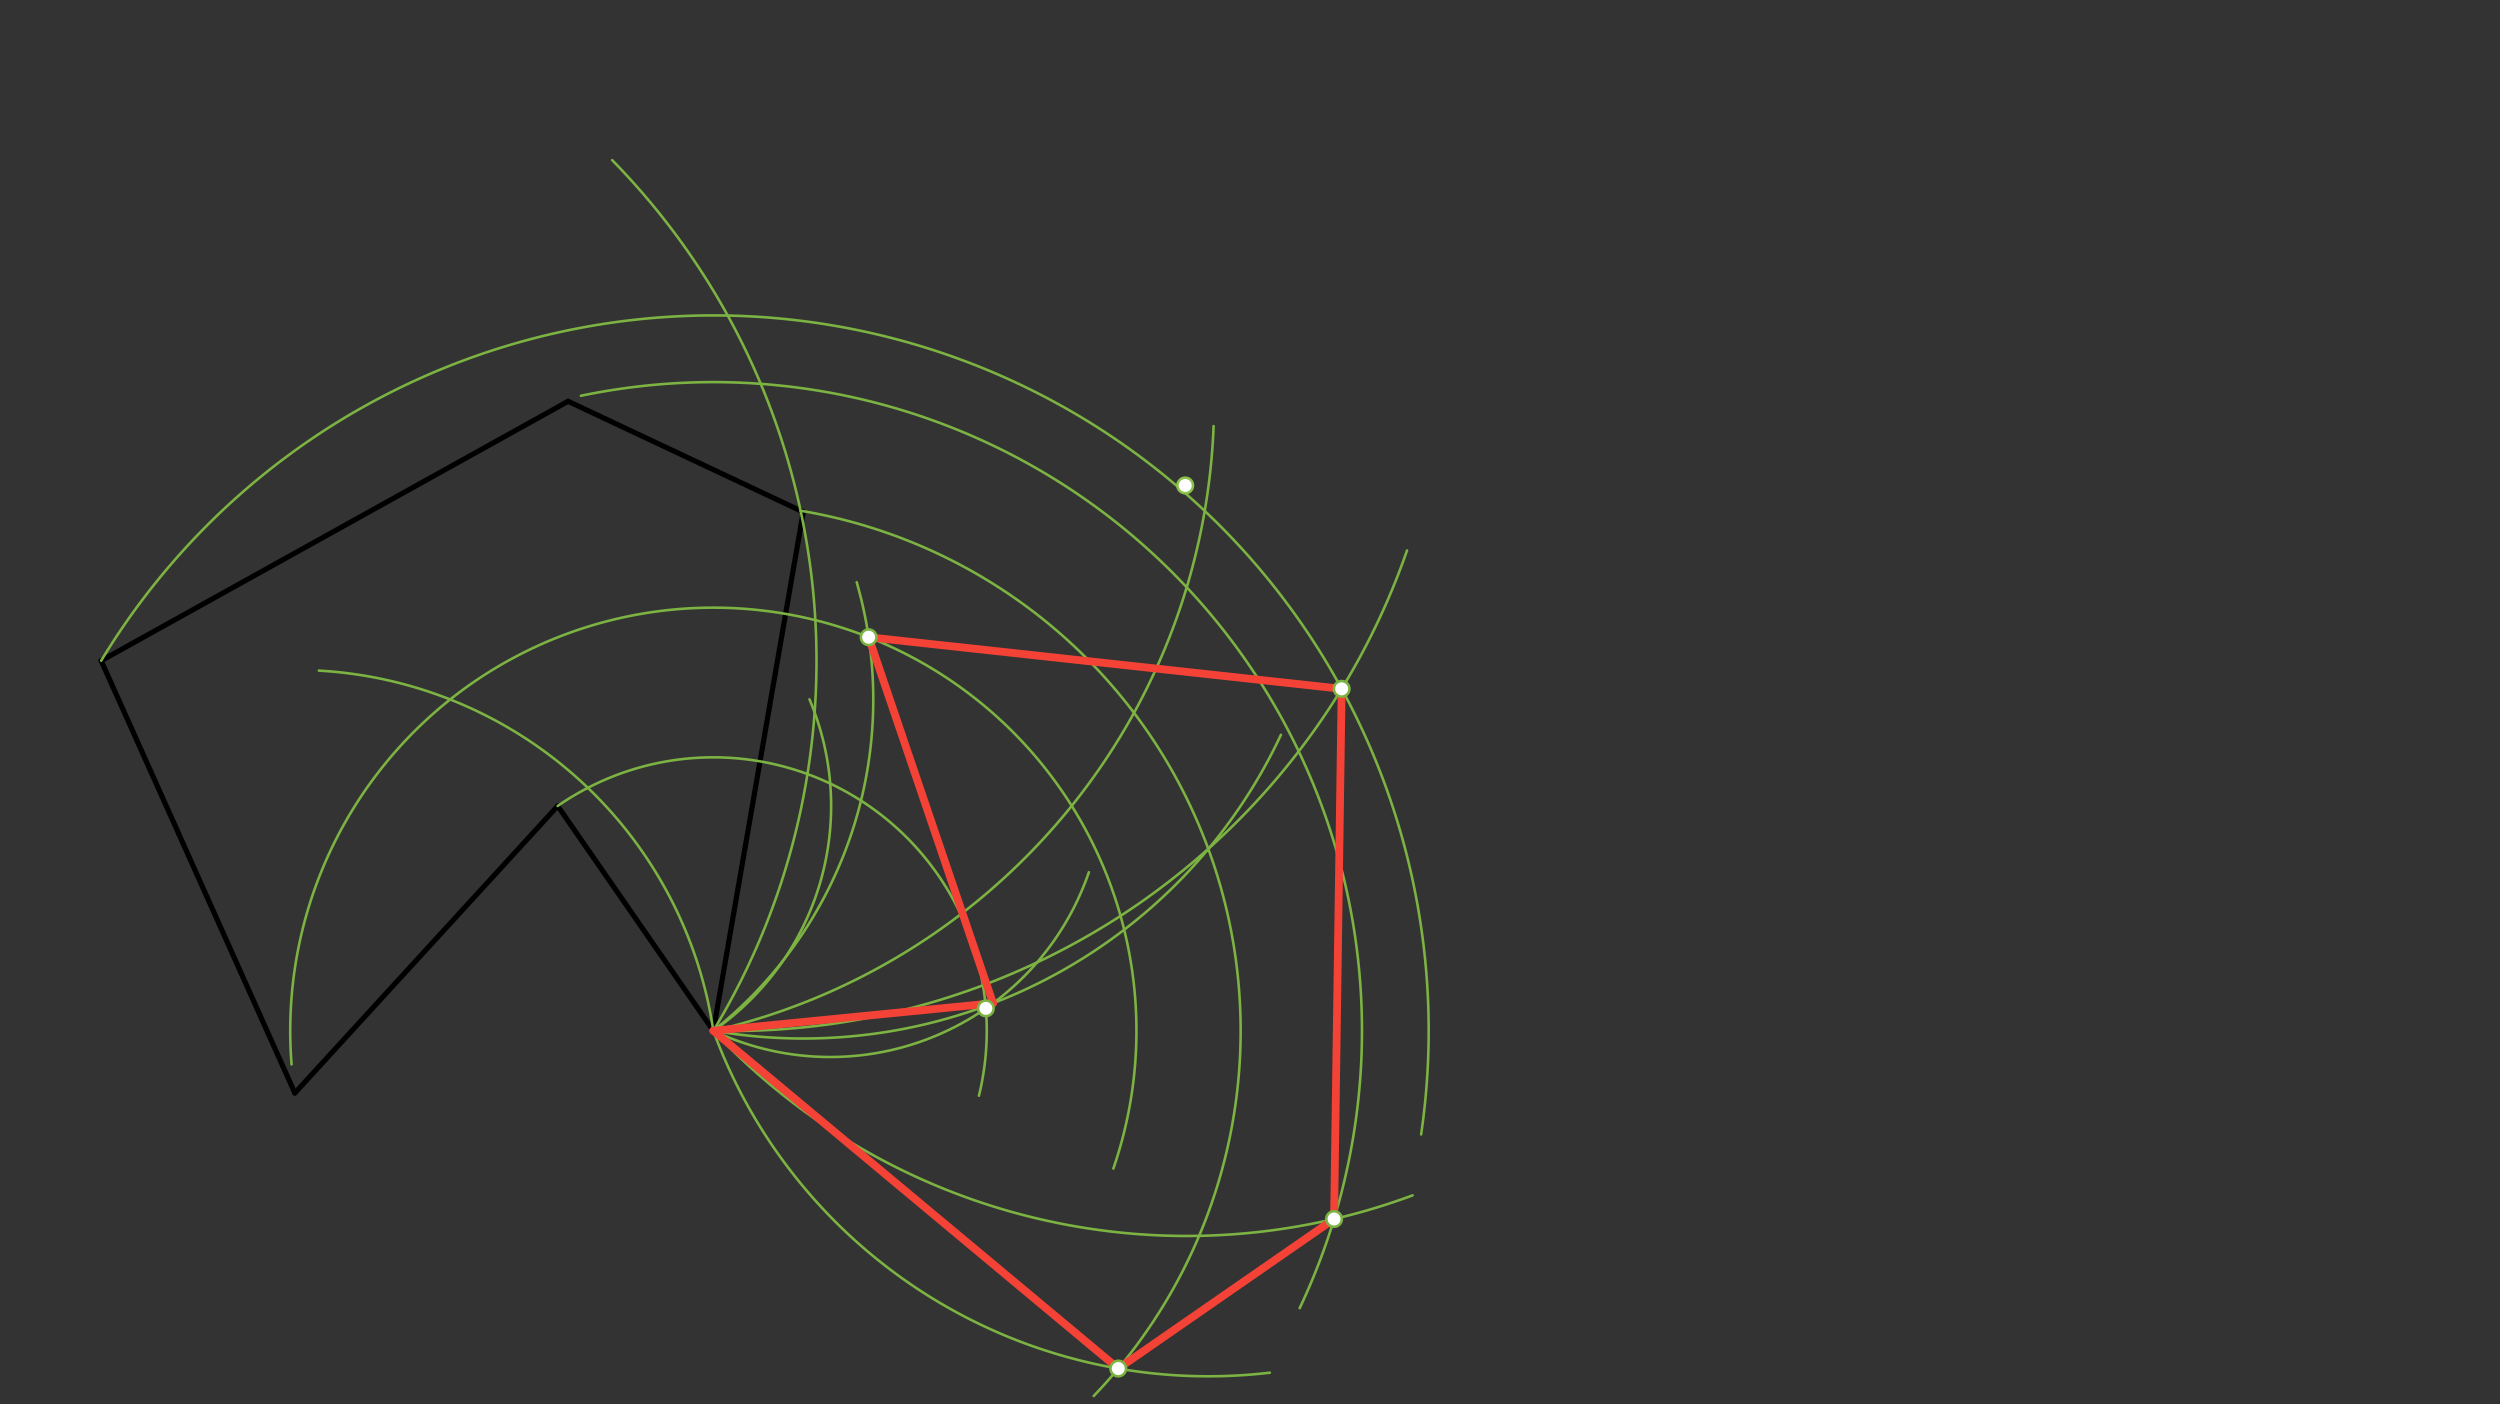 <svg xmlns="http://www.w3.org/2000/svg" class="svg--816" height="100%" preserveAspectRatio="xMidYMid meet" viewBox="0 0 963.78 541.417" width="100%"><rect x="0" y="0" width="963.78" height="541.417" fill="#333333" stroke="none"/><defs><marker id="marker-arrow" markerHeight="16" markerUnits="userSpaceOnUse" markerWidth="24" orient="auto-start-reverse" refX="24" refY="4" viewBox="0 0 24 8"><path d="M 0 0 L 24 4 L 0 8 z" stroke="inherit"></path></marker></defs><g class="aux-layer--949"></g><g class="main-layer--75a"><g class="element--733"><line stroke="#000000" stroke-dasharray="none" stroke-linecap="round" stroke-width="2" x1="275" x2="215" y1="397.375" y2="310.708"></line></g><g class="element--733"><line stroke="#000000" stroke-dasharray="none" stroke-linecap="round" stroke-width="2" x1="215" x2="113.667" y1="310.708" y2="421.375"></line></g><g class="element--733"><line stroke="#000000" stroke-dasharray="none" stroke-linecap="round" stroke-width="2" x1="113.667" x2="39" y1="421.375" y2="254.708"></line></g><g class="element--733"><line stroke="#000000" stroke-dasharray="none" stroke-linecap="round" stroke-width="2" x1="275" x2="309.667" y1="397.375" y2="197.375"></line></g><g class="element--733"><line stroke="#000000" stroke-dasharray="none" stroke-linecap="round" stroke-width="2" x1="39" x2="219" y1="254.708" y2="154.708"></line></g><g class="element--733"><line stroke="#000000" stroke-dasharray="none" stroke-linecap="round" stroke-width="2" x1="219" x2="309.667" y1="154.708" y2="197.375"></line></g><g class="element--733"><path d="M 215 310.708 A 105.409 105.409 0 0 1 377.393 422.41" fill="none" stroke="#7CB342" stroke-dasharray="none" stroke-linecap="round" stroke-width="1"></path></g><g class="element--733"><path d="M 275 397.375 A 105.409 105.409 0 0 0 312.067 269.609" fill="none" stroke="#7CB342" stroke-dasharray="none" stroke-linecap="round" stroke-width="1"></path></g><g class="element--733"><path d="M 275 397.375 A 105.409 105.409 0 0 0 419.765 336.274" fill="none" stroke="#7CB342" stroke-dasharray="none" stroke-linecap="round" stroke-width="1"></path></g><g class="element--733"><path d="M 112.405 410.306 A 163.109 163.109 0 1 1 429.222 450.48" fill="none" stroke="#7CB342" stroke-dasharray="none" stroke-linecap="round" stroke-width="1"></path></g><g class="element--733"><path d="M 275 397.375 A 163.109 163.109 0 0 0 122.933 258.53" fill="none" stroke="#7CB342" stroke-dasharray="none" stroke-linecap="round" stroke-width="1"></path></g><g class="element--733"><path d="M 275 397.375 A 163.109 163.109 0 0 0 330.273 224.469" fill="none" stroke="#7CB342" stroke-dasharray="none" stroke-linecap="round" stroke-width="1"></path></g><g class="element--733"><path d="M 39 254.708 A 275.771 275.771 0 0 1 547.863 437.322" fill="none" stroke="#7CB342" stroke-dasharray="none" stroke-linecap="round" stroke-width="1"></path></g><g class="element--733"><path d="M 275 397.375 A 275.771 275.771 0 0 0 235.995 61.725" fill="none" stroke="#7CB342" stroke-dasharray="none" stroke-linecap="round" stroke-width="1"></path></g><g class="element--733"><path d="M 275 397.375 A 275.683 275.683 0 0 0 542.425 212.222" fill="none" stroke="#7CB342" stroke-dasharray="none" stroke-linecap="round" stroke-width="1"></path></g><g class="element--733"><path d="M 223.958 152.58 A 250.06 250.06 0 0 1 501.039 504.316" fill="none" stroke="#7CB342" stroke-dasharray="none" stroke-linecap="round" stroke-width="1"></path></g><g class="element--733"><path d="M 275 397.375 A 249.044 249.044 0 0 0 467.861 164.276" fill="none" stroke="#7CB342" stroke-dasharray="none" stroke-linecap="round" stroke-width="1"></path></g><g class="element--733"><path d="M 275 397.375 A 250.06 250.06 0 0 0 544.563 460.834" fill="none" stroke="#7CB342" stroke-dasharray="none" stroke-linecap="round" stroke-width="1"></path></g><g class="element--733"><path d="M 308.643 196.893 A 203.285 203.285 0 0 1 421.643 538.161" fill="none" stroke="#7CB342" stroke-dasharray="none" stroke-linecap="round" stroke-width="1"></path></g><g class="element--733"><path d="M 275 397.375 A 203.285 203.285 0 0 0 493.823 283.276" fill="none" stroke="#7CB342" stroke-dasharray="none" stroke-linecap="round" stroke-width="1"></path></g><g class="element--733"><path d="M 275 397.375 A 203.285 203.285 0 0 0 489.518 529.192" fill="none" stroke="#7CB342" stroke-dasharray="none" stroke-linecap="round" stroke-width="1"></path></g><g class="element--733"><line stroke="#F44336" stroke-dasharray="none" stroke-linecap="round" stroke-width="3" x1="275" x2="382.829" y1="397.375" y2="386.76"></line></g><g class="element--733"><line stroke="#F44336" stroke-dasharray="none" stroke-linecap="round" stroke-width="3" x1="382.829" x2="334.882" y1="386.76" y2="245.656"></line></g><g class="element--733"><line stroke="#F44336" stroke-dasharray="none" stroke-linecap="round" stroke-width="3" x1="334.882" x2="517.225" y1="245.656" y2="265.553"></line></g><g class="element--733"><line stroke="#F44336" stroke-dasharray="none" stroke-linecap="round" stroke-width="3" x1="517.225" x2="514.299" y1="265.553" y2="469.944"></line></g><g class="element--733"><line stroke="#F44336" stroke-dasharray="none" stroke-linecap="round" stroke-width="3" x1="514.299" x2="431.104" y1="469.944" y2="527.591"></line></g><g class="element--733"><line stroke="#F44336" stroke-dasharray="none" stroke-linecap="round" stroke-width="3" x1="431.104" x2="275" y1="527.591" y2="397.375"></line></g><g class="element--733"><circle cx="380.056" cy="388.747" r="3" stroke="#7CB342" stroke-width="1" fill="#ffffff"></circle>}</g><g class="element--733"><circle cx="334.882" cy="245.656" r="3" stroke="#7CB342" stroke-width="1" fill="#ffffff"></circle>}</g><g class="element--733"><circle cx="517.225" cy="265.553" r="3" stroke="#7CB342" stroke-width="1" fill="#ffffff"></circle>}</g><g class="element--733"><circle cx="514.299" cy="469.944" r="3" stroke="#7CB342" stroke-width="1" fill="#ffffff"></circle>}</g><g class="element--733"><circle cx="431.104" cy="527.591" r="3" stroke="#7CB342" stroke-width="1" fill="#ffffff"></circle>}</g><g class="element--733"><circle cx="456.913" cy="187.154" r="3" stroke="#8BC34A" stroke-width="1" fill="#ffffff"></circle>}</g></g><g class="snaps-layer--ac6"></g><g class="temp-layer--52d"></g></svg>